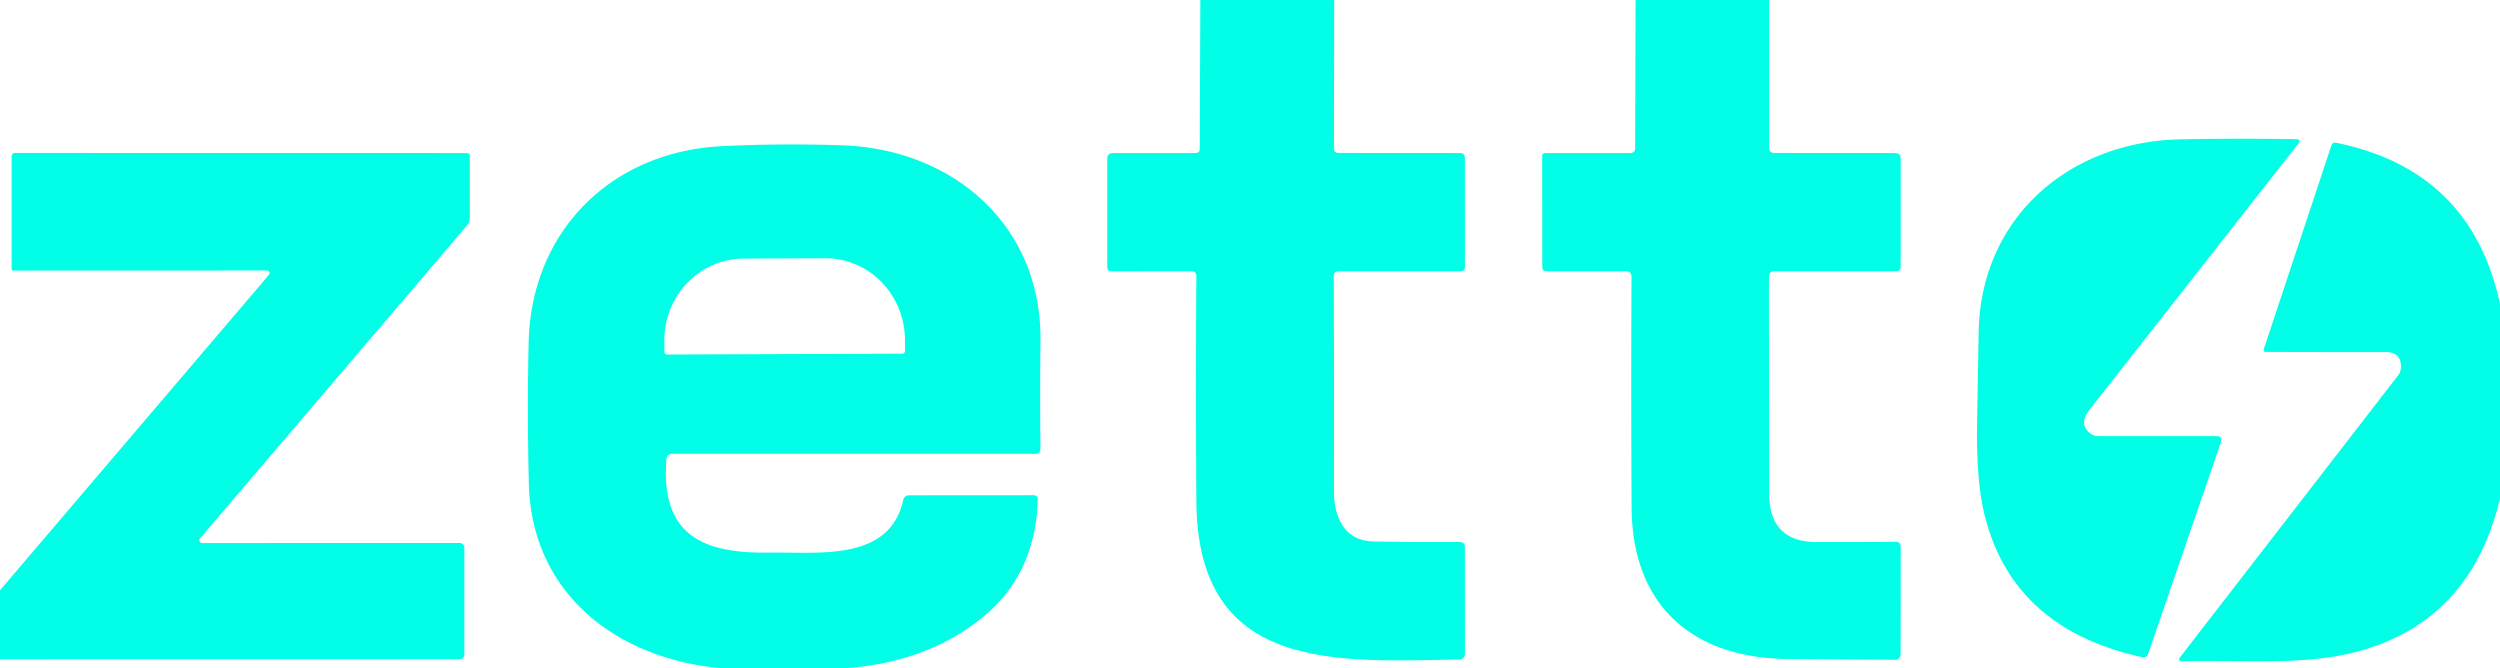 <?xml version="1.0" encoding="UTF-8" standalone="no"?>
<!DOCTYPE svg PUBLIC "-//W3C//DTD SVG 1.1//EN" "http://www.w3.org/Graphics/SVG/1.1/DTD/svg11.dtd">
<svg xmlns="http://www.w3.org/2000/svg" version="1.1" viewBox="0.00 0.00 288.00 77.00">
<path fill="#00ffe6" d="
  M 138.28 0.00
  L 153.70 0.00
  L 153.67 17.08
  Q 153.67 17.62 154.21 17.62
  L 168.19 17.63
  Q 168.75 17.63 168.75 18.19
  L 168.76 30.75
  Q 168.76 31.25 168.25 31.25
  L 154.24 31.25
  Q 153.65 31.25 153.65 31.84
  Q 153.70 43.39 153.67 56.54
  C 153.66 59.49 154.81 62.32 158.23 62.38
  Q 163.33 62.47 168.15 62.44
  Q 168.75 62.43 168.75 63.03
  L 168.76 75.28
  Q 168.76 75.95 168.08 75.97
  C 153.93 76.22 137.96 77.47 137.82 57.79
  Q 137.73 44.28 137.82 31.83
  Q 137.82 31.24 137.24 31.24
  L 128.03 31.25
  Q 127.56 31.25 127.56 30.78
  L 127.56 18.27
  Q 127.56 17.63 128.21 17.63
  L 137.74 17.63
  Q 138.21 17.63 138.21 17.16
  L 138.28 0.00
  Z"
/>
<path fill="#00ffe6" d="
  M 188.42 0.00
  L 203.81 0.00
  L 203.81 17.02
  Q 203.81 17.62 204.41 17.62
  L 218.32 17.63
  Q 218.96 17.63 218.96 18.26
  L 218.96 30.77
  A 0.48 0.48 0.0 0 1 218.48 31.25
  L 204.44 31.25
  Q 203.78 31.25 203.78 31.90
  Q 203.78 43.39 203.81 56.85
  Q 203.82 62.44 209.28 62.44
  Q 214.08 62.45 218.36 62.41
  Q 218.96 62.41 218.96 63.01
  L 218.95 75.28
  Q 218.95 76.01 218.23 76.00
  Q 212.28 75.98 206.02 75.92
  C 194.94 75.82 188.02 69.77 187.96 58.43
  Q 187.89 45.42 187.95 31.88
  Q 187.95 31.25 187.31 31.25
  L 178.21 31.25
  Q 177.67 31.25 177.67 30.71
  L 177.66 17.99
  Q 177.66 17.63 178.02 17.63
  L 187.78 17.63
  Q 188.37 17.63 188.37 17.04
  L 188.42 0.00
  Z"
/>
<path fill="#00ffe6" d="
  M 240.82 49.94
  A 1.50 1.50 0.0 0 0 241.72 50.24
  L 255.26 50.24
  Q 256.09 50.24 255.82 51.03
  L 247.49 75.26
  Q 247.30 75.82 246.72 75.69
  Q 231.84 72.41 228.62 59.30
  Q 227.64 55.35 227.76 48.62
  Q 227.86 42.87 227.94 38.30
  C 228.16 25.09 238.34 16.29 251.24 16.05
  Q 257.69 15.92 264.66 16.04
  A 0.25 0.25 0.0 0 1 264.85 16.44
  Q 252.81 31.79 240.73 47.18
  C 240.02 48.09 239.72 49.13 240.82 49.94
  Z"
/>
<path fill="#00ffe6" d="
  M 288.00 35.02
  L 288.00 57.42
  Q 284.58 71.80 271.14 75.17
  C 264.92 76.72 257.83 75.97 251.31 76.18
  A 0.26 0.25 -72.2 0 1 251.10 75.77
  L 276.25 43.26
  A 1.66 1.60 -26.6 0 0 276.59 42.30
  Q 276.62 40.56 274.88 40.56
  Q 267.70 40.56 260.99 40.54
  A 0.23 0.22 -80.6 0 1 260.78 40.24
  L 268.59 16.72
  A 0.42 0.42 0.0 0 1 269.08 16.44
  Q 284.68 19.58 288.00 35.02
  Z"
/>
<path fill="#00ffe6" d="
  M 96.97 77.00
  L 83.49 77.00
  C 71.29 76.09 61.21 68.52 60.92 55.67
  Q 60.72 47.15 60.90 39.43
  C 61.20 26.63 70.38 17.48 83.15 16.84
  Q 89.65 16.51 96.86 16.73
  C 109.91 17.13 120.01 26.05 119.86 39.25
  Q 119.79 45.53 119.86 51.65
  Q 119.87 52.28 119.24 52.28
  L 77.45 52.28
  Q 76.82 52.28 76.77 52.91
  C 76.08 61.77 81.10 63.77 88.66 63.66
  C 94.29 63.57 102.49 64.74 104.06 57.57
  A 0.65 0.64 -83.9 0 1 104.69 57.06
  L 119.03 57.05
  Q 119.57 57.05 119.55 57.59
  Q 119.28 65.95 113.53 70.83
  Q 106.96 76.40 96.97 77.00
  Z
  M 76.85 40.84
  L 103.95 40.74
  A 0.31 0.31 0.0 0 0 104.26 40.43
  L 104.25 39.14
  A 9.42 9.16 89.8 0 0 95.06 29.75
  L 85.66 29.79
  A 9.42 9.16 89.8 0 0 76.53 39.24
  L 76.54 40.53
  A 0.31 0.31 0.0 0 0 76.85 40.84
  Z"
/>
<path fill="#00ffe6" d="
  M 0.00 75.96
  L 0.00 68.00
  L 30.99 31.65
  A 0.30 0.30 0.0 0 0 30.76 31.16
  L 1.55 31.17
  A 0.21 0.21 0.0 0 1 1.34 30.96
  L 1.34 18.00
  A 0.38 0.38 0.0 0 1 1.72 17.62
  L 53.75 17.63
  Q 54.12 17.63 54.12 18.00
  L 54.12 25.01
  Q 54.12 25.59 53.75 26.03
  L 23.03 62.04
  A 0.32 0.32 0.0 0 0 23.27 62.56
  L 52.90 62.55
  Q 53.49 62.55 53.49 63.15
  L 53.49 75.31
  Q 53.49 75.95 52.86 75.95
  L 0.00 75.96
  Z"
/>
</svg>

